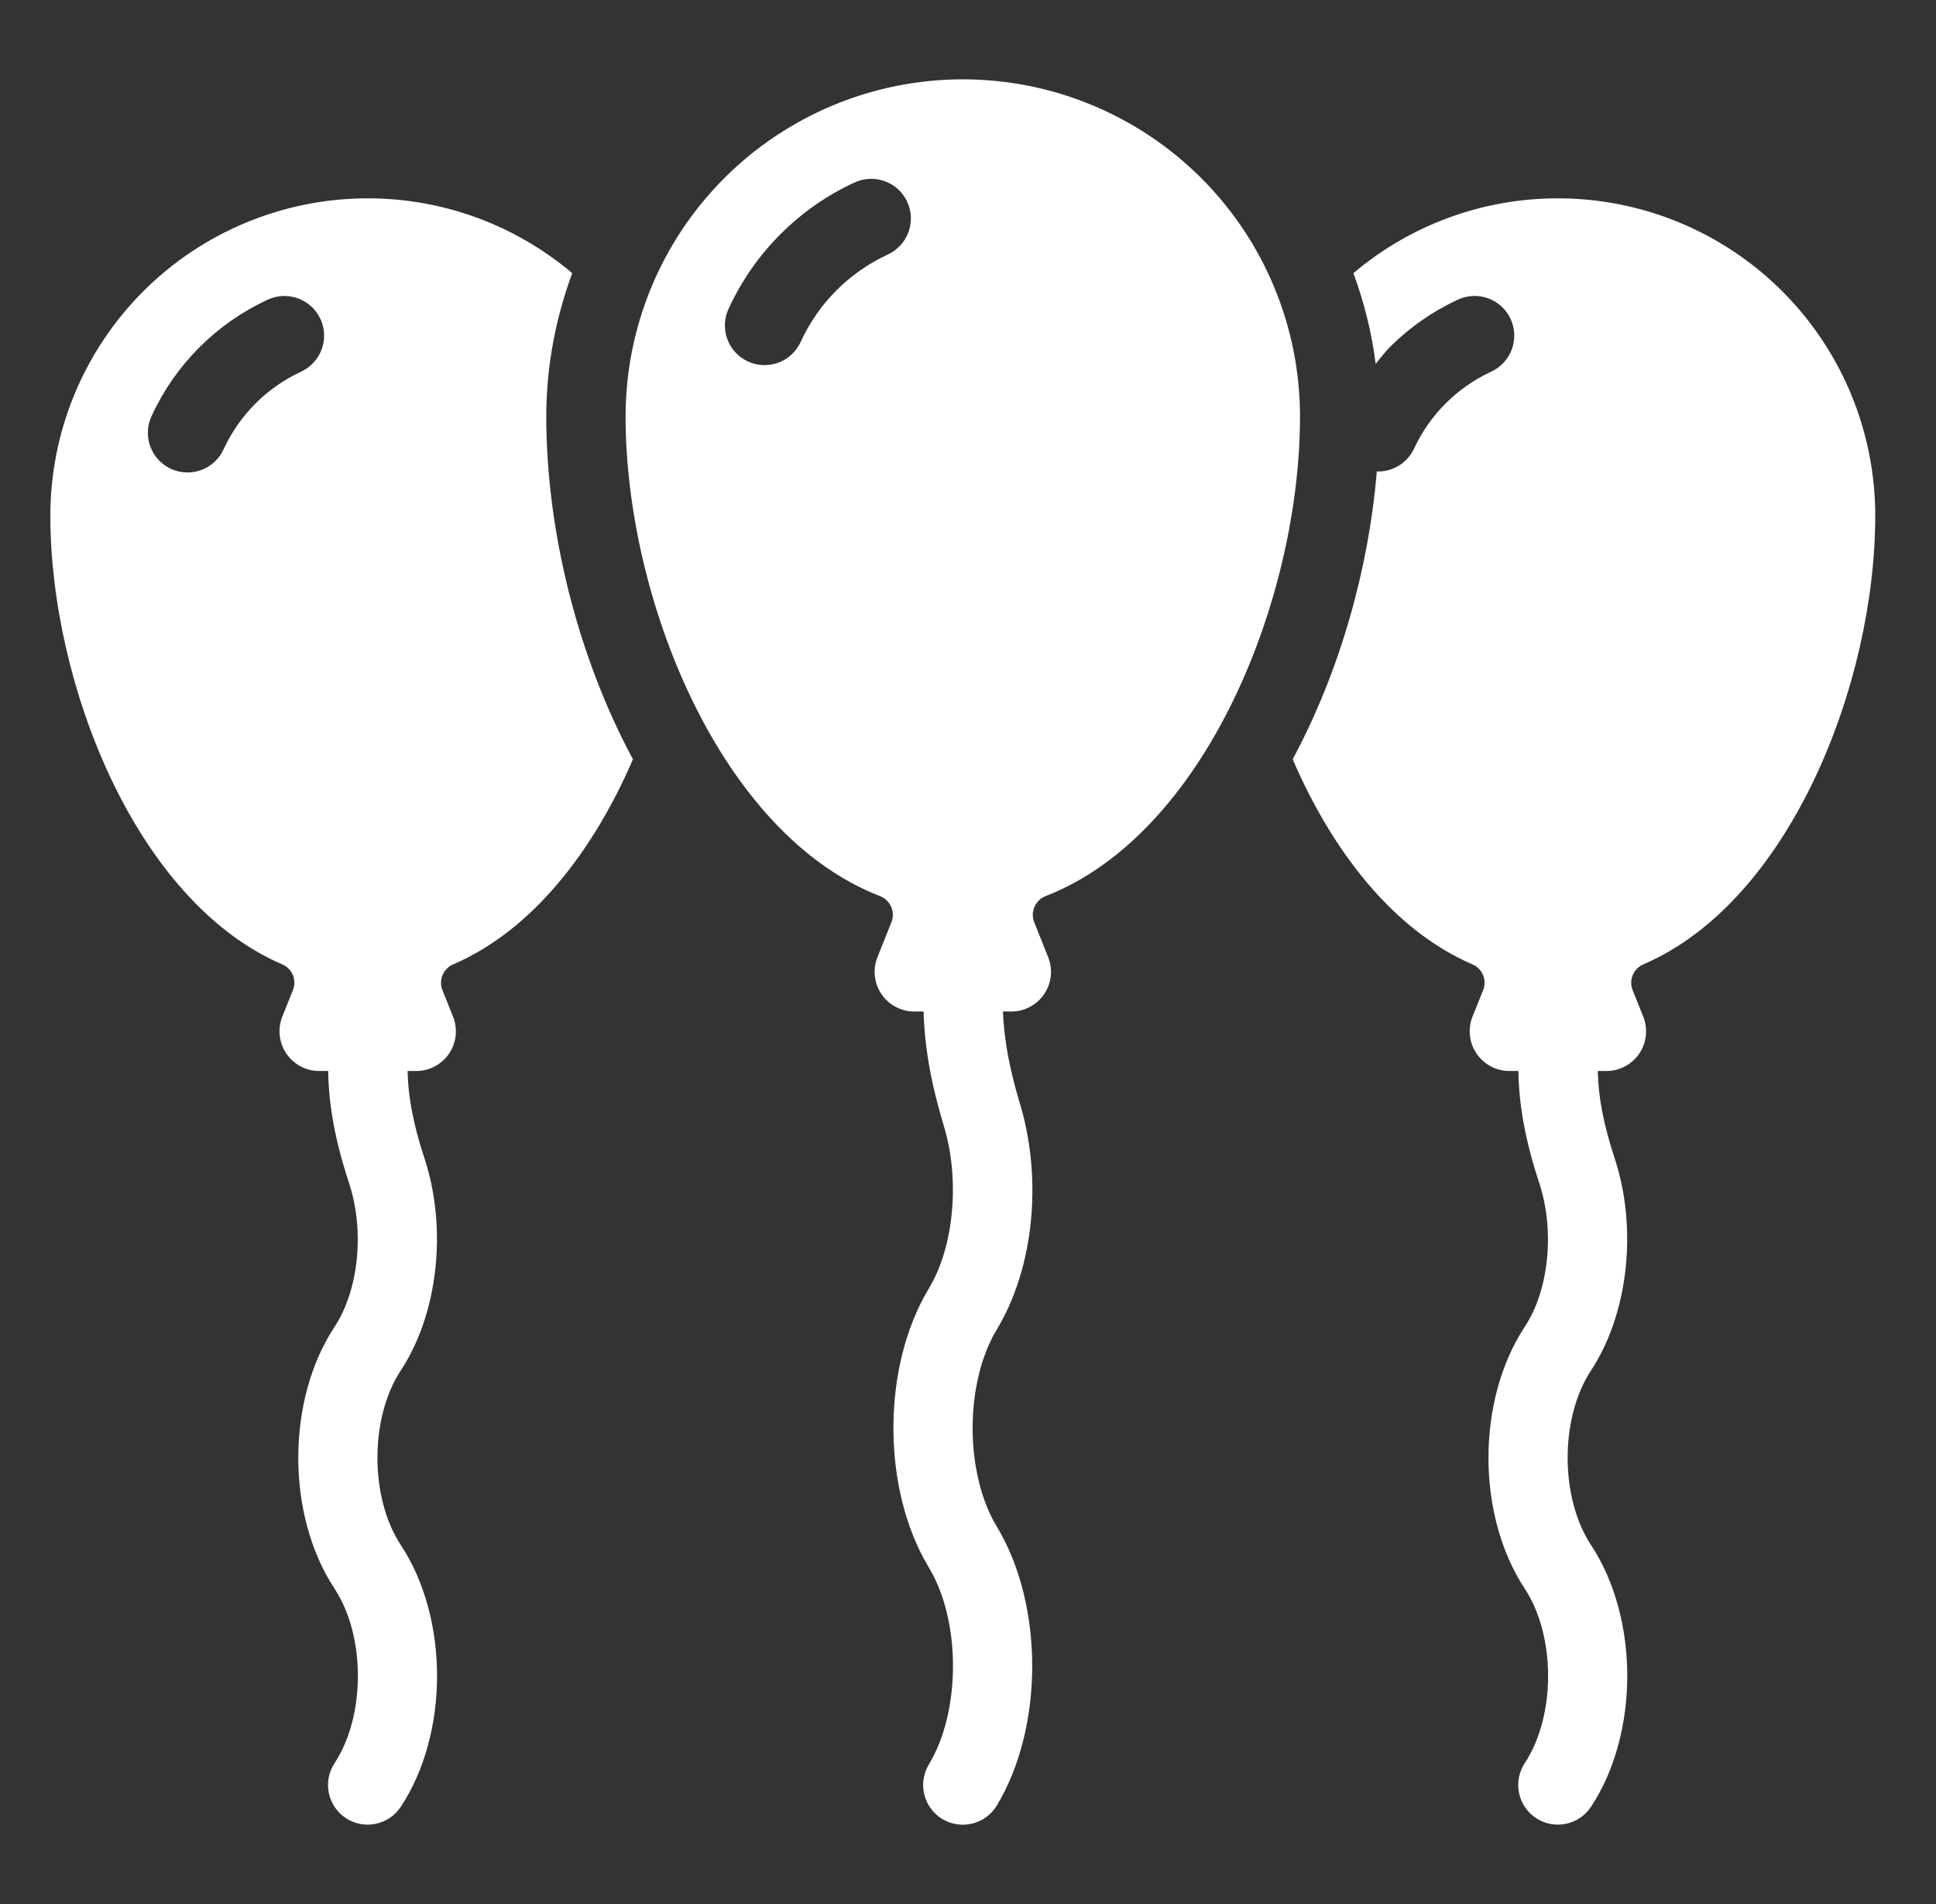 <?xml version="1.0" encoding="UTF-8"?> <svg xmlns="http://www.w3.org/2000/svg" width="61" height="60" viewBox="0 0 61 60" fill="none"><rect x="0" y="0" width="61" height="60" fill="#333333" stroke="none"/><path d="M14.292 30.384C16.777 29.31 18.696 26.819 19.943 23.927C18.15 20.59 17.212 16.62 17.212 13.125C17.212 11.537 17.511 10.019 18.03 8.608C16.229 7.084 13.946 6.248 11.587 6.25C10.274 6.25 8.973 6.509 7.76 7.011C6.547 7.514 5.444 8.25 4.515 9.179C3.587 10.107 2.85 11.21 2.347 12.423C1.845 13.636 1.586 14.937 1.586 16.25C1.586 21.537 4.271 28.394 8.88 30.384C9.033 30.445 9.157 30.564 9.223 30.715C9.289 30.866 9.293 31.038 9.233 31.192L8.896 32.035C8.82 32.225 8.792 32.43 8.814 32.633C8.836 32.836 8.907 33.031 9.022 33.2C9.136 33.369 9.29 33.507 9.47 33.603C9.651 33.699 9.852 33.749 10.056 33.749H10.341C10.356 34.837 10.563 35.962 10.997 37.277C11.493 38.784 11.306 40.649 10.541 41.812C9.017 44.124 9.017 47.749 10.541 50.062C11.522 51.553 11.522 54.072 10.541 55.562C10.451 55.699 10.388 55.852 10.357 56.013C10.326 56.175 10.327 56.34 10.361 56.501C10.394 56.662 10.458 56.814 10.55 56.95C10.642 57.086 10.76 57.203 10.897 57.293C11.034 57.383 11.188 57.446 11.349 57.477C11.51 57.507 11.676 57.506 11.837 57.473C11.997 57.44 12.15 57.376 12.286 57.284C12.422 57.192 12.538 57.074 12.628 56.937C14.152 54.624 14.152 50.999 12.628 48.687C11.647 47.195 11.647 44.677 12.628 43.187C13.803 41.402 14.103 38.713 13.372 36.494C13.025 35.442 12.858 34.567 12.842 33.75H13.115C13.319 33.75 13.52 33.7 13.7 33.604C13.88 33.508 14.035 33.37 14.149 33.201C14.264 33.032 14.335 32.837 14.357 32.634C14.379 32.431 14.35 32.226 14.275 32.037L13.937 31.193C13.878 31.039 13.882 30.868 13.948 30.716C14.015 30.565 14.138 30.446 14.291 30.385L14.292 30.384ZM9.473 11.719C8.408 12.215 7.551 13.072 7.055 14.138C6.988 14.291 6.891 14.429 6.771 14.544C6.65 14.659 6.507 14.749 6.351 14.808C6.195 14.867 6.029 14.894 5.862 14.888C5.695 14.882 5.532 14.842 5.38 14.772C5.229 14.701 5.094 14.601 4.982 14.477C4.87 14.354 4.784 14.209 4.729 14.051C4.674 13.894 4.651 13.727 4.661 13.56C4.672 13.394 4.715 13.231 4.79 13.082C5.532 11.482 6.817 10.197 8.416 9.453C8.565 9.38 8.727 9.338 8.893 9.329C9.058 9.32 9.224 9.344 9.38 9.399C9.536 9.455 9.68 9.541 9.803 9.652C9.925 9.763 10.025 9.898 10.095 10.048C10.165 10.199 10.204 10.361 10.211 10.527C10.218 10.693 10.191 10.858 10.134 11.013C10.076 11.168 9.988 11.311 9.874 11.432C9.761 11.553 9.625 11.65 9.473 11.718V11.719ZM51.792 30.384C56.401 28.393 59.086 21.537 59.086 16.25C59.086 13.598 58.032 11.055 56.157 9.179C54.282 7.304 51.738 6.25 49.086 6.25C46.727 6.248 44.444 7.083 42.643 8.608C42.98 9.519 43.22 10.475 43.345 11.468C43.491 11.293 43.621 11.108 43.783 10.945C44.402 10.327 45.123 9.821 45.916 9.452C46.065 9.379 46.227 9.337 46.393 9.328C46.558 9.319 46.724 9.342 46.88 9.398C47.036 9.453 47.18 9.539 47.303 9.651C47.425 9.762 47.525 9.897 47.595 10.047C47.665 10.197 47.704 10.36 47.711 10.526C47.718 10.691 47.691 10.857 47.634 11.012C47.576 11.167 47.488 11.31 47.374 11.431C47.261 11.552 47.125 11.649 46.973 11.717C45.908 12.213 45.051 13.069 44.555 14.135C44.454 14.351 44.294 14.534 44.093 14.662C43.892 14.79 43.659 14.858 43.421 14.858C43.407 14.858 43.395 14.849 43.381 14.849C43.131 17.887 42.233 21.128 40.73 23.927C41.977 26.819 43.896 29.31 46.381 30.384C46.535 30.445 46.658 30.564 46.724 30.715C46.791 30.866 46.794 31.038 46.735 31.192L46.397 32.035C46.321 32.225 46.293 32.43 46.315 32.633C46.337 32.836 46.408 33.031 46.523 33.2C46.637 33.369 46.791 33.507 46.972 33.603C47.152 33.699 47.353 33.749 47.557 33.749H47.842C47.857 34.837 48.065 35.962 48.498 37.277C48.995 38.784 48.807 40.649 48.042 41.812C46.518 44.124 46.518 47.749 48.042 50.062C49.023 51.553 49.023 54.072 48.042 55.562C47.86 55.838 47.795 56.176 47.862 56.501C47.929 56.826 48.122 57.111 48.398 57.293C48.675 57.475 49.013 57.54 49.338 57.473C49.663 57.406 49.947 57.213 50.13 56.937C51.653 54.624 51.653 50.999 50.13 48.687C49.148 47.195 49.148 44.677 50.13 43.187C51.305 41.402 51.605 38.713 50.873 36.494C50.526 35.442 50.36 34.567 50.343 33.75H50.616C50.82 33.75 51.021 33.7 51.201 33.604C51.382 33.508 51.536 33.37 51.65 33.201C51.765 33.032 51.836 32.837 51.858 32.634C51.88 32.431 51.852 32.226 51.776 32.037L51.438 31.193C51.379 31.039 51.383 30.868 51.45 30.716C51.516 30.565 51.639 30.446 51.792 30.385V30.384ZM32.96 28.233C38.008 26.26 40.961 18.835 40.961 13.125C40.961 10.307 39.842 7.605 37.849 5.612C35.856 3.62 33.154 2.5 30.336 2.5C27.518 2.5 24.816 3.62 22.823 5.612C20.83 7.605 19.711 10.307 19.711 13.125C19.711 18.835 22.663 26.26 27.712 28.233C27.791 28.261 27.864 28.305 27.926 28.362C27.988 28.419 28.038 28.488 28.074 28.564C28.109 28.641 28.128 28.723 28.131 28.807C28.134 28.892 28.12 28.975 28.09 29.054L27.647 30.162C27.571 30.351 27.543 30.556 27.565 30.759C27.587 30.962 27.658 31.157 27.773 31.326C27.887 31.495 28.041 31.634 28.222 31.729C28.402 31.825 28.603 31.875 28.807 31.875H29.1C29.132 32.987 29.332 34.143 29.741 35.488C30.253 37.188 30.058 39.292 29.266 40.604C27.778 43.069 27.778 46.932 29.266 49.395C30.281 51.078 30.281 53.922 29.266 55.604C29.095 55.888 29.043 56.228 29.123 56.55C29.202 56.872 29.406 57.15 29.69 57.321C29.974 57.492 30.315 57.544 30.637 57.464C30.959 57.385 31.236 57.181 31.407 56.897C32.895 54.432 32.895 50.569 31.407 48.105C30.392 46.423 30.392 43.579 31.407 41.897C32.573 39.965 32.857 37.165 32.133 34.764C31.8 33.665 31.635 32.74 31.601 31.875H31.866C32.07 31.875 32.271 31.825 32.451 31.729C32.632 31.634 32.786 31.495 32.9 31.326C33.015 31.157 33.086 30.962 33.108 30.759C33.13 30.556 33.102 30.351 33.026 30.162L32.583 29.054C32.553 28.975 32.539 28.892 32.542 28.807C32.545 28.723 32.564 28.641 32.6 28.564C32.635 28.488 32.685 28.419 32.747 28.362C32.809 28.305 32.88 28.261 32.96 28.233ZM27.96 8.027C26.761 8.584 25.797 9.547 25.24 10.747C25.174 10.901 25.078 11.04 24.957 11.156C24.837 11.273 24.694 11.364 24.537 11.424C24.381 11.483 24.214 11.511 24.046 11.505C23.879 11.5 23.714 11.46 23.562 11.389C23.41 11.319 23.274 11.218 23.162 11.094C23.049 10.969 22.963 10.823 22.909 10.665C22.854 10.507 22.831 10.339 22.843 10.171C22.854 10.004 22.899 9.841 22.975 9.692C23.374 8.831 23.922 8.048 24.593 7.378C25.263 6.707 26.045 6.159 26.905 5.76C27.054 5.688 27.216 5.646 27.381 5.637C27.547 5.627 27.712 5.651 27.869 5.707C28.025 5.762 28.169 5.848 28.291 5.959C28.414 6.071 28.513 6.206 28.583 6.356C28.654 6.506 28.693 6.669 28.7 6.834C28.706 7 28.68 7.165 28.622 7.321C28.564 7.476 28.476 7.618 28.363 7.739C28.25 7.86 28.113 7.957 27.962 8.025L27.96 8.027Z" fill="white"></path></svg> 